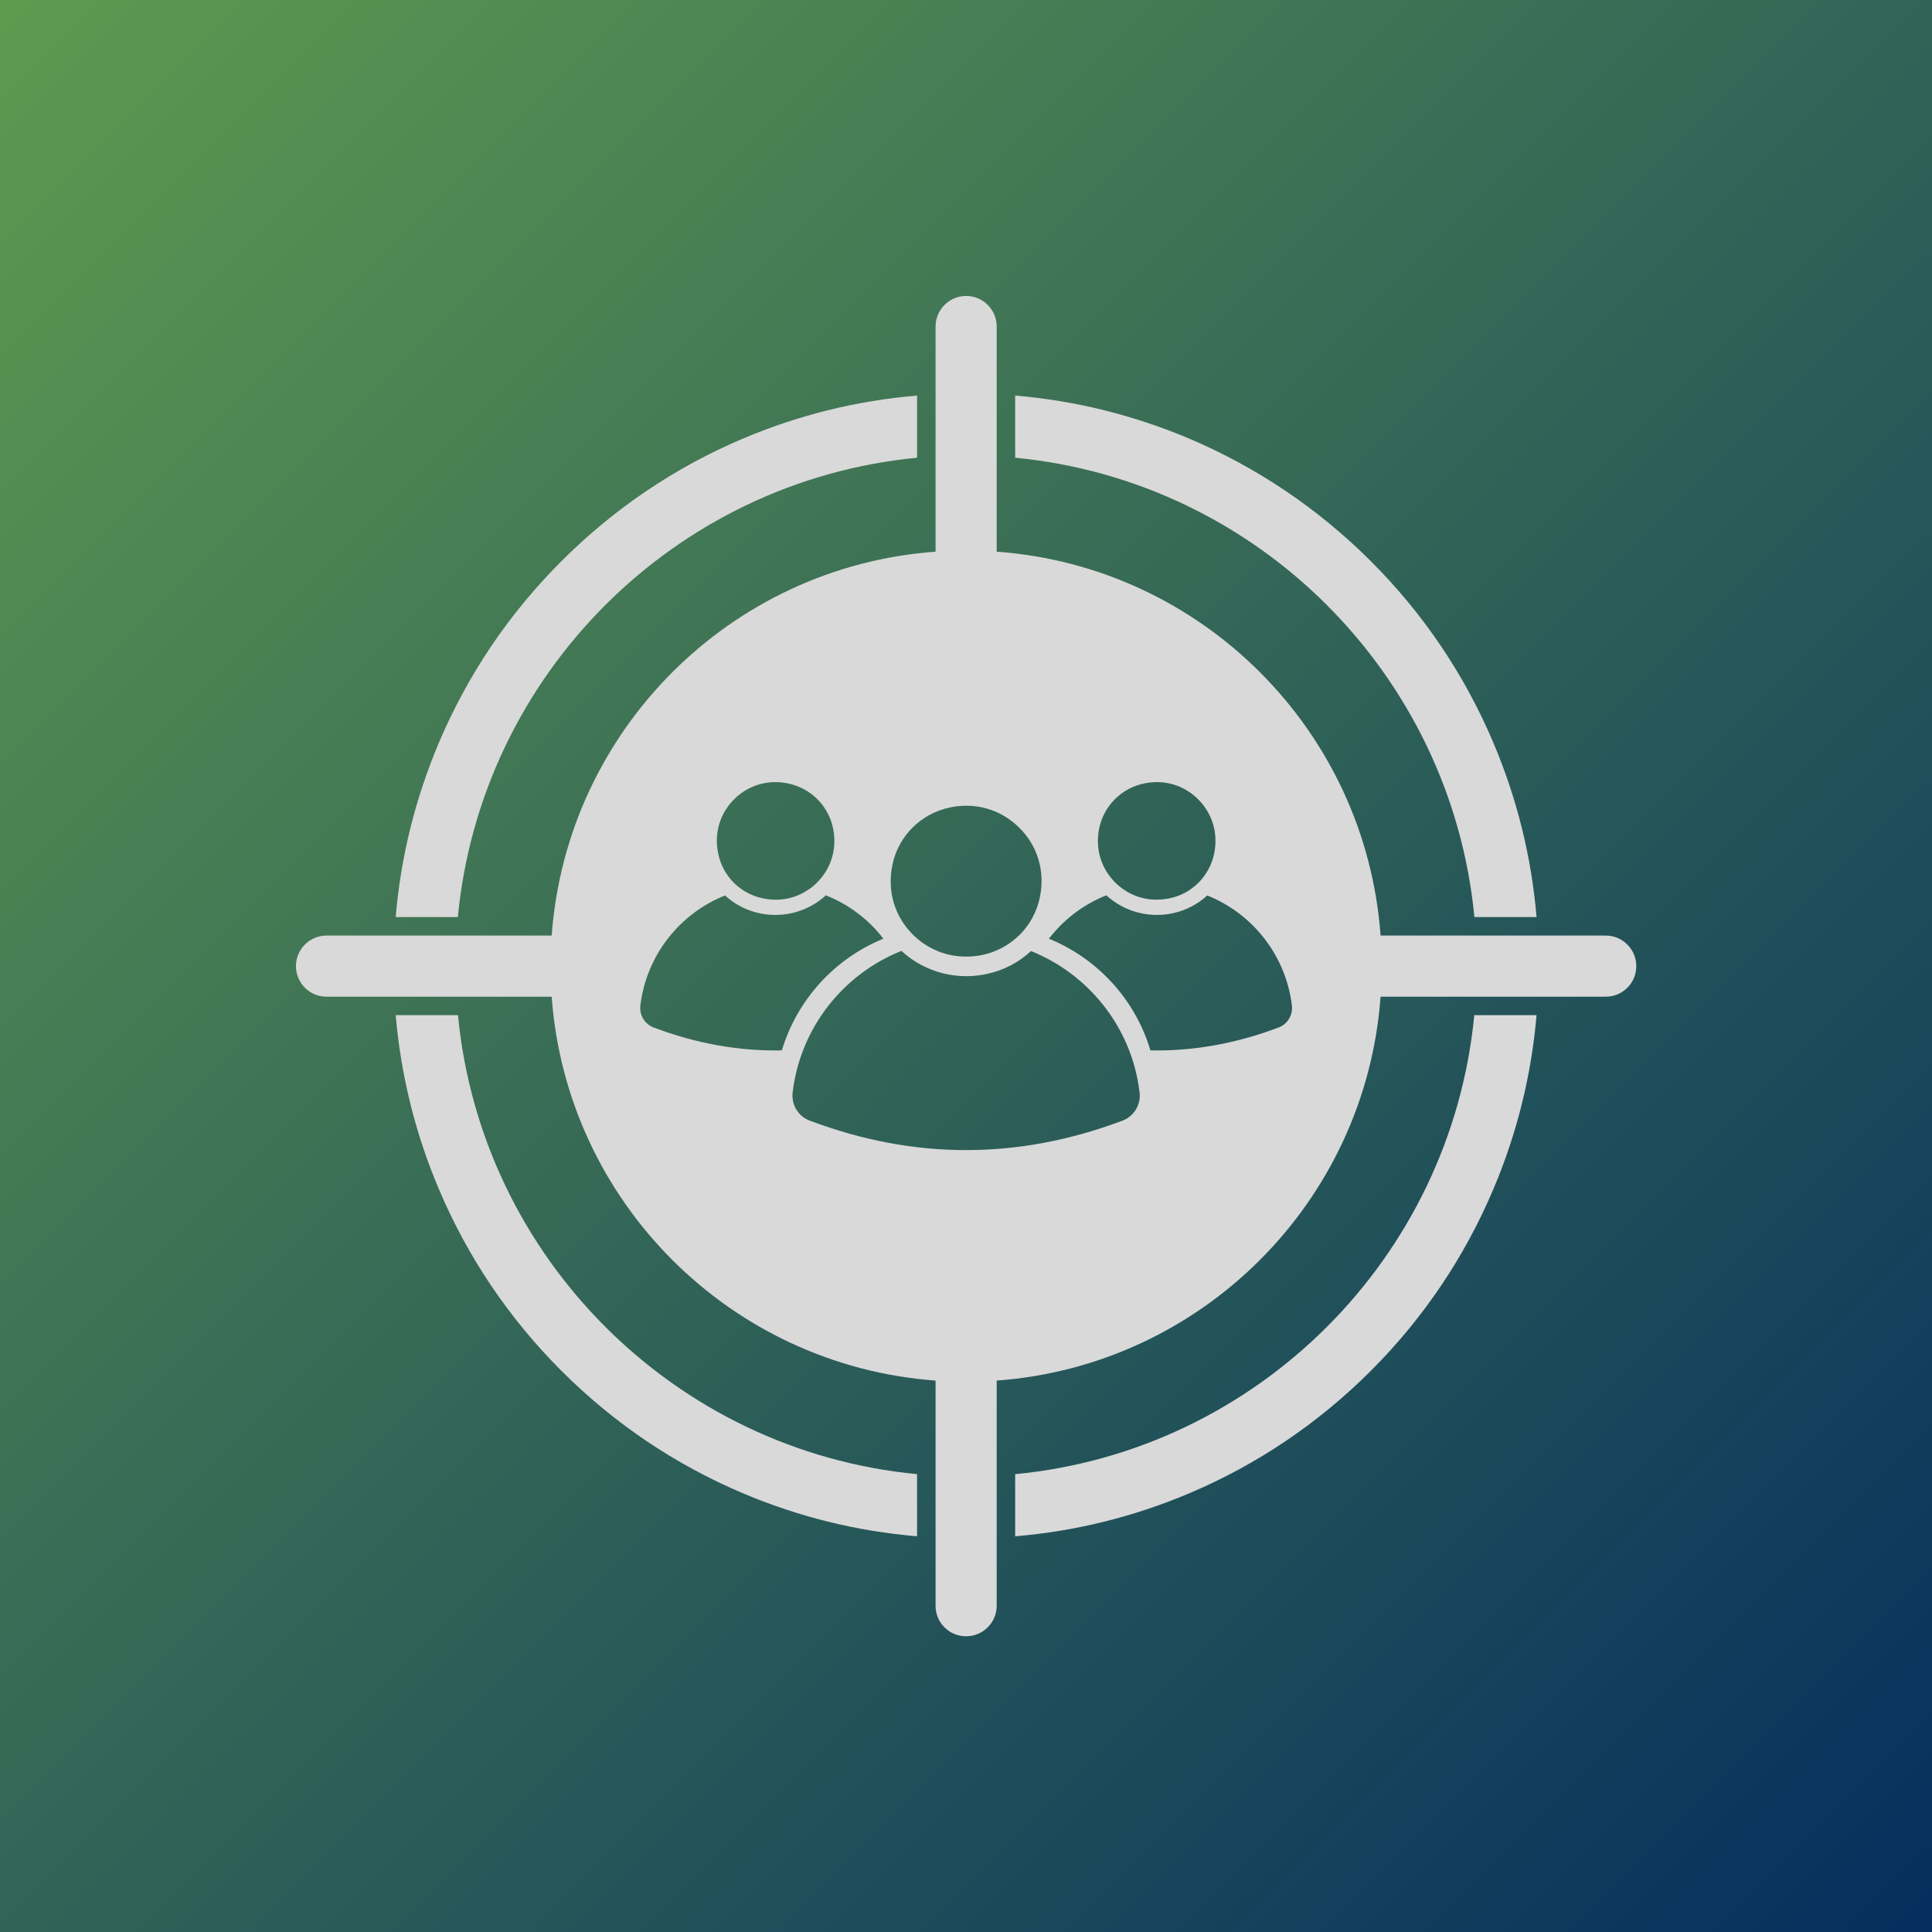<svg xmlns="http://www.w3.org/2000/svg" xmlns:xlink="http://www.w3.org/1999/xlink" width="80" zoomAndPan="magnify" viewBox="0 0 60 60" height="80" preserveAspectRatio="xMidYMid meet" version="1.0"><defs><linearGradient x1="-0" gradientTransform="matrix(0.75, 0, 0, 0.75, 0, 0)" y1="-0" x2="80" gradientUnits="userSpaceOnUse" y2="80" id="87c050d516"><stop stop-opacity="1" stop-color="rgb(36.899%, 60.399%, 31.4%)" offset="0"/><stop stop-opacity="1" stop-color="rgb(36.761%, 60.233%, 31.421%)" offset="0.008"/><stop stop-opacity="1" stop-color="rgb(36.485%, 59.901%, 31.464%)" offset="0.016"/><stop stop-opacity="1" stop-color="rgb(36.209%, 59.57%, 31.506%)" offset="0.023"/><stop stop-opacity="1" stop-color="rgb(35.933%, 59.239%, 31.549%)" offset="0.031"/><stop stop-opacity="1" stop-color="rgb(35.658%, 58.908%, 31.592%)" offset="0.039"/><stop stop-opacity="1" stop-color="rgb(35.382%, 58.577%, 31.636%)" offset="0.047"/><stop stop-opacity="1" stop-color="rgb(35.106%, 58.246%, 31.679%)" offset="0.055"/><stop stop-opacity="1" stop-color="rgb(34.83%, 57.915%, 31.721%)" offset="0.062"/><stop stop-opacity="1" stop-color="rgb(34.555%, 57.584%, 31.764%)" offset="0.07"/><stop stop-opacity="1" stop-color="rgb(34.279%, 57.251%, 31.807%)" offset="0.078"/><stop stop-opacity="1" stop-color="rgb(34.003%, 56.92%, 31.85%)" offset="0.086"/><stop stop-opacity="1" stop-color="rgb(33.727%, 56.589%, 31.894%)" offset="0.094"/><stop stop-opacity="1" stop-color="rgb(33.452%, 56.258%, 31.937%)" offset="0.102"/><stop stop-opacity="1" stop-color="rgb(33.176%, 55.927%, 31.979%)" offset="0.109"/><stop stop-opacity="1" stop-color="rgb(32.899%, 55.595%, 32.022%)" offset="0.117"/><stop stop-opacity="1" stop-color="rgb(32.625%, 55.264%, 32.065%)" offset="0.125"/><stop stop-opacity="1" stop-color="rgb(32.349%, 54.933%, 32.108%)" offset="0.133"/><stop stop-opacity="1" stop-color="rgb(32.072%, 54.602%, 32.152%)" offset="0.141"/><stop stop-opacity="1" stop-color="rgb(31.796%, 54.271%, 32.195%)" offset="0.148"/><stop stop-opacity="1" stop-color="rgb(31.522%, 53.94%, 32.237%)" offset="0.156"/><stop stop-opacity="1" stop-color="rgb(31.245%, 53.607%, 32.28%)" offset="0.164"/><stop stop-opacity="1" stop-color="rgb(30.969%, 53.276%, 32.323%)" offset="0.172"/><stop stop-opacity="1" stop-color="rgb(30.693%, 52.945%, 32.365%)" offset="0.18"/><stop stop-opacity="1" stop-color="rgb(30.418%, 52.614%, 32.408%)" offset="0.188"/><stop stop-opacity="1" stop-color="rgb(30.142%, 52.283%, 32.452%)" offset="0.195"/><stop stop-opacity="1" stop-color="rgb(29.866%, 51.952%, 32.495%)" offset="0.203"/><stop stop-opacity="1" stop-color="rgb(29.59%, 51.62%, 32.538%)" offset="0.211"/><stop stop-opacity="1" stop-color="rgb(29.315%, 51.289%, 32.581%)" offset="0.219"/><stop stop-opacity="1" stop-color="rgb(29.039%, 50.958%, 32.623%)" offset="0.227"/><stop stop-opacity="1" stop-color="rgb(28.763%, 50.627%, 32.666%)" offset="0.234"/><stop stop-opacity="1" stop-color="rgb(28.487%, 50.296%, 32.71%)" offset="0.242"/><stop stop-opacity="1" stop-color="rgb(28.212%, 49.965%, 32.753%)" offset="0.25"/><stop stop-opacity="1" stop-color="rgb(27.936%, 49.632%, 32.796%)" offset="0.258"/><stop stop-opacity="1" stop-color="rgb(27.66%, 49.301%, 32.838%)" offset="0.266"/><stop stop-opacity="1" stop-color="rgb(27.385%, 48.97%, 32.881%)" offset="0.273"/><stop stop-opacity="1" stop-color="rgb(27.109%, 48.639%, 32.924%)" offset="0.281"/><stop stop-opacity="1" stop-color="rgb(26.833%, 48.308%, 32.968%)" offset="0.289"/><stop stop-opacity="1" stop-color="rgb(26.556%, 47.977%, 33.011%)" offset="0.297"/><stop stop-opacity="1" stop-color="rgb(26.282%, 47.646%, 33.054%)" offset="0.305"/><stop stop-opacity="1" stop-color="rgb(26.006%, 47.314%, 33.096%)" offset="0.312"/><stop stop-opacity="1" stop-color="rgb(25.729%, 46.983%, 33.139%)" offset="0.32"/><stop stop-opacity="1" stop-color="rgb(25.453%, 46.652%, 33.182%)" offset="0.328"/><stop stop-opacity="1" stop-color="rgb(25.179%, 46.321%, 33.226%)" offset="0.336"/><stop stop-opacity="1" stop-color="rgb(24.902%, 45.988%, 33.269%)" offset="0.344"/><stop stop-opacity="1" stop-color="rgb(24.626%, 45.657%, 33.311%)" offset="0.352"/><stop stop-opacity="1" stop-color="rgb(24.35%, 45.326%, 33.354%)" offset="0.359"/><stop stop-opacity="1" stop-color="rgb(24.075%, 44.995%, 33.397%)" offset="0.367"/><stop stop-opacity="1" stop-color="rgb(23.799%, 44.664%, 33.44%)" offset="0.375"/><stop stop-opacity="1" stop-color="rgb(23.523%, 44.333%, 33.482%)" offset="0.383"/><stop stop-opacity="1" stop-color="rgb(23.247%, 44.002%, 33.527%)" offset="0.391"/><stop stop-opacity="1" stop-color="rgb(22.972%, 43.671%, 33.569%)" offset="0.398"/><stop stop-opacity="1" stop-color="rgb(22.696%, 43.34%, 33.612%)" offset="0.406"/><stop stop-opacity="1" stop-color="rgb(22.42%, 43.008%, 33.655%)" offset="0.414"/><stop stop-opacity="1" stop-color="rgb(22.145%, 42.677%, 33.698%)" offset="0.422"/><stop stop-opacity="1" stop-color="rgb(21.869%, 42.345%, 33.74%)" offset="0.43"/><stop stop-opacity="1" stop-color="rgb(21.593%, 42.014%, 33.784%)" offset="0.438"/><stop stop-opacity="1" stop-color="rgb(21.317%, 41.682%, 33.827%)" offset="0.445"/><stop stop-opacity="1" stop-color="rgb(21.042%, 41.351%, 33.87%)" offset="0.453"/><stop stop-opacity="1" stop-color="rgb(20.766%, 41.02%, 33.913%)" offset="0.461"/><stop stop-opacity="1" stop-color="rgb(20.49%, 40.689%, 33.955%)" offset="0.469"/><stop stop-opacity="1" stop-color="rgb(20.213%, 40.358%, 33.998%)" offset="0.477"/><stop stop-opacity="1" stop-color="rgb(19.939%, 40.027%, 34.042%)" offset="0.484"/><stop stop-opacity="1" stop-color="rgb(19.662%, 39.696%, 34.085%)" offset="0.492"/><stop stop-opacity="1" stop-color="rgb(19.386%, 39.365%, 34.128%)" offset="0.5"/><stop stop-opacity="1" stop-color="rgb(19.11%, 39.034%, 34.171%)" offset="0.508"/><stop stop-opacity="1" stop-color="rgb(18.835%, 38.702%, 34.213%)" offset="0.516"/><stop stop-opacity="1" stop-color="rgb(18.559%, 38.37%, 34.256%)" offset="0.523"/><stop stop-opacity="1" stop-color="rgb(18.283%, 38.039%, 34.3%)" offset="0.531"/><stop stop-opacity="1" stop-color="rgb(18.008%, 37.708%, 34.343%)" offset="0.539"/><stop stop-opacity="1" stop-color="rgb(17.732%, 37.376%, 34.386%)" offset="0.547"/><stop stop-opacity="1" stop-color="rgb(17.456%, 37.045%, 34.428%)" offset="0.555"/><stop stop-opacity="1" stop-color="rgb(17.18%, 36.714%, 34.471%)" offset="0.562"/><stop stop-opacity="1" stop-color="rgb(16.905%, 36.383%, 34.514%)" offset="0.57"/><stop stop-opacity="1" stop-color="rgb(16.629%, 36.052%, 34.557%)" offset="0.578"/><stop stop-opacity="1" stop-color="rgb(16.353%, 35.721%, 34.601%)" offset="0.586"/><stop stop-opacity="1" stop-color="rgb(16.077%, 35.39%, 34.644%)" offset="0.594"/><stop stop-opacity="1" stop-color="rgb(15.802%, 35.059%, 34.686%)" offset="0.602"/><stop stop-opacity="1" stop-color="rgb(15.526%, 34.726%, 34.729%)" offset="0.609"/><stop stop-opacity="1" stop-color="rgb(15.25%, 34.395%, 34.772%)" offset="0.617"/><stop stop-opacity="1" stop-color="rgb(14.973%, 34.064%, 34.814%)" offset="0.625"/><stop stop-opacity="1" stop-color="rgb(14.699%, 33.733%, 34.859%)" offset="0.633"/><stop stop-opacity="1" stop-color="rgb(14.423%, 33.401%, 34.901%)" offset="0.641"/><stop stop-opacity="1" stop-color="rgb(14.146%, 33.07%, 34.944%)" offset="0.648"/><stop stop-opacity="1" stop-color="rgb(13.87%, 32.739%, 34.987%)" offset="0.656"/><stop stop-opacity="1" stop-color="rgb(13.596%, 32.408%, 35.03%)" offset="0.664"/><stop stop-opacity="1" stop-color="rgb(13.319%, 32.077%, 35.072%)" offset="0.672"/><stop stop-opacity="1" stop-color="rgb(13.043%, 31.746%, 35.117%)" offset="0.68"/><stop stop-opacity="1" stop-color="rgb(12.769%, 31.415%, 35.159%)" offset="0.688"/><stop stop-opacity="1" stop-color="rgb(12.492%, 31.084%, 35.202%)" offset="0.695"/><stop stop-opacity="1" stop-color="rgb(12.216%, 30.751%, 35.245%)" offset="0.703"/><stop stop-opacity="1" stop-color="rgb(11.94%, 30.42%, 35.287%)" offset="0.711"/><stop stop-opacity="1" stop-color="rgb(11.665%, 30.089%, 35.33%)" offset="0.719"/><stop stop-opacity="1" stop-color="rgb(11.389%, 29.758%, 35.374%)" offset="0.727"/><stop stop-opacity="1" stop-color="rgb(11.113%, 29.427%, 35.417%)" offset="0.734"/><stop stop-opacity="1" stop-color="rgb(10.837%, 29.095%, 35.46%)" offset="0.742"/><stop stop-opacity="1" stop-color="rgb(10.562%, 28.764%, 35.503%)" offset="0.75"/><stop stop-opacity="1" stop-color="rgb(10.286%, 28.433%, 35.545%)" offset="0.758"/><stop stop-opacity="1" stop-color="rgb(10.01%, 28.102%, 35.588%)" offset="0.766"/><stop stop-opacity="1" stop-color="rgb(9.734%, 27.771%, 35.631%)" offset="0.773"/><stop stop-opacity="1" stop-color="rgb(9.459%, 27.44%, 35.675%)" offset="0.781"/><stop stop-opacity="1" stop-color="rgb(9.183%, 27.107%, 35.718%)" offset="0.789"/><stop stop-opacity="1" stop-color="rgb(8.907%, 26.776%, 35.76%)" offset="0.797"/><stop stop-opacity="1" stop-color="rgb(8.63%, 26.445%, 35.803%)" offset="0.805"/><stop stop-opacity="1" stop-color="rgb(8.356%, 26.114%, 35.846%)" offset="0.812"/><stop stop-opacity="1" stop-color="rgb(8.08%, 25.783%, 35.889%)" offset="0.82"/><stop stop-opacity="1" stop-color="rgb(7.803%, 25.452%, 35.933%)" offset="0.828"/><stop stop-opacity="1" stop-color="rgb(7.529%, 25.121%, 35.976%)" offset="0.836"/><stop stop-opacity="1" stop-color="rgb(7.253%, 24.789%, 36.018%)" offset="0.844"/><stop stop-opacity="1" stop-color="rgb(6.976%, 24.458%, 36.061%)" offset="0.852"/><stop stop-opacity="1" stop-color="rgb(6.7%, 24.127%, 36.104%)" offset="0.859"/><stop stop-opacity="1" stop-color="rgb(6.425%, 23.796%, 36.147%)" offset="0.867"/><stop stop-opacity="1" stop-color="rgb(6.149%, 23.463%, 36.191%)" offset="0.875"/><stop stop-opacity="1" stop-color="rgb(5.873%, 23.132%, 36.234%)" offset="0.883"/><stop stop-opacity="1" stop-color="rgb(5.597%, 22.801%, 36.276%)" offset="0.891"/><stop stop-opacity="1" stop-color="rgb(5.322%, 22.47%, 36.319%)" offset="0.898"/><stop stop-opacity="1" stop-color="rgb(5.046%, 22.139%, 36.362%)" offset="0.906"/><stop stop-opacity="1" stop-color="rgb(4.77%, 21.808%, 36.404%)" offset="0.914"/><stop stop-opacity="1" stop-color="rgb(4.494%, 21.477%, 36.449%)" offset="0.922"/><stop stop-opacity="1" stop-color="rgb(4.219%, 21.146%, 36.491%)" offset="0.93"/><stop stop-opacity="1" stop-color="rgb(3.943%, 20.815%, 36.534%)" offset="0.938"/><stop stop-opacity="1" stop-color="rgb(3.667%, 20.483%, 36.577%)" offset="0.945"/><stop stop-opacity="1" stop-color="rgb(3.391%, 20.152%, 36.62%)" offset="0.953"/><stop stop-opacity="1" stop-color="rgb(3.116%, 19.821%, 36.662%)" offset="0.961"/><stop stop-opacity="1" stop-color="rgb(2.84%, 19.489%, 36.705%)" offset="0.969"/><stop stop-opacity="1" stop-color="rgb(2.563%, 19.157%, 36.749%)" offset="0.977"/><stop stop-opacity="1" stop-color="rgb(2.289%, 18.826%, 36.792%)" offset="0.984"/><stop stop-opacity="1" stop-color="rgb(2.013%, 18.495%, 36.835%)" offset="0.992"/><stop stop-opacity="1" stop-color="rgb(1.736%, 18.164%, 36.877%)" offset="1"/></linearGradient><clipPath id="f1085a159c"><path d="M 9.188 9.188 L 51 9.188 L 51 51 L 9.188 51 Z M 9.188 9.188 " clip-rule="nonzero"/></clipPath></defs><rect x="-6" width="72" fill="#ffffff" y="-6" height="72" fill-opacity="1"/><rect x="-6" fill="url(#87c050d516)" width="72" y="-6" height="72"/><path fill="#d9d9d9" d="M 28.48 14.215 L 28.48 12.285 C 26.617 12.441 24.809 12.887 23.082 13.617 C 20.965 14.512 19.066 15.797 17.434 17.43 C 15.801 19.062 14.52 20.961 13.625 23.078 C 12.895 24.805 12.445 26.617 12.289 28.48 L 14.219 28.48 C 14.938 20.949 20.949 14.938 28.48 14.215 Z M 28.48 14.215 " fill-opacity="1" fill-rule="nonzero"/><path fill="#d9d9d9" d="M 45.789 28.48 L 47.719 28.48 C 47.562 26.617 47.113 24.805 46.383 23.078 C 45.488 20.961 44.207 19.059 42.574 17.43 C 40.941 15.797 39.039 14.516 36.922 13.617 C 35.199 12.891 33.391 12.441 31.527 12.285 L 31.527 14.215 C 39.059 14.938 45.066 20.949 45.789 28.48 Z M 45.789 28.48 " fill-opacity="1" fill-rule="nonzero"/><path fill="#d9d9d9" d="M 14.223 31.527 L 12.289 31.527 C 12.449 33.387 12.895 35.195 13.625 36.918 C 14.52 39.035 15.801 40.938 17.434 42.57 C 19.066 44.203 20.965 45.484 23.082 46.379 C 24.809 47.109 26.617 47.555 28.48 47.711 L 28.48 45.781 C 20.953 45.062 14.945 39.055 14.223 31.527 Z M 14.223 31.527 " fill-opacity="1" fill-rule="nonzero"/><path fill="#d9d9d9" d="M 31.527 45.781 L 31.527 47.711 C 33.391 47.555 35.199 47.109 36.926 46.379 C 39.043 45.484 40.941 44.203 42.574 42.57 C 44.207 40.938 45.488 39.035 46.383 36.918 C 47.113 35.195 47.559 33.387 47.719 31.527 L 45.785 31.527 C 45.062 39.055 39.055 45.062 31.527 45.781 Z M 31.527 45.781 " fill-opacity="1" fill-rule="nonzero"/><g clip-path="url(#f1085a159c)"><path fill="#d9d9d9" d="M 49.867 29.055 L 42.875 29.055 C 42.414 22.684 37.324 17.594 30.953 17.133 L 30.953 10.141 C 30.953 9.617 30.527 9.191 30.004 9.191 C 29.48 9.191 29.055 9.617 29.055 10.141 L 29.055 17.133 C 22.684 17.594 17.598 22.684 17.133 29.055 L 10.141 29.055 C 9.617 29.055 9.191 29.48 9.191 30.004 C 9.191 30.527 9.617 30.953 10.141 30.953 L 17.133 30.953 C 17.598 37.324 22.684 42.41 29.055 42.875 L 29.055 49.867 C 29.055 50.121 29.152 50.359 29.332 50.539 C 29.512 50.719 29.75 50.816 30.004 50.816 C 30.527 50.816 30.953 50.391 30.953 49.867 L 30.953 42.875 C 37.324 42.41 42.41 37.324 42.875 30.953 L 49.867 30.953 C 50.121 30.953 50.359 30.855 50.539 30.676 C 50.719 30.496 50.816 30.258 50.816 30.004 C 50.816 29.48 50.391 29.055 49.867 29.055 Z M 34.137 25.723 C 34.281 25.023 34.828 24.477 35.527 24.332 C 35.66 24.305 35.793 24.289 35.926 24.289 C 36.41 24.289 36.863 24.477 37.211 24.824 C 37.656 25.27 37.836 25.883 37.707 26.512 C 37.633 26.859 37.461 27.172 37.219 27.414 C 37.137 27.496 37.047 27.566 36.953 27.633 C 36.766 27.758 36.551 27.852 36.316 27.898 C 35.809 28.004 35.309 27.906 34.902 27.629 C 34.805 27.562 34.715 27.488 34.633 27.406 C 34.188 26.961 34.008 26.348 34.137 25.723 Z M 27.715 26.859 C 27.898 25.961 28.602 25.266 29.496 25.078 C 29.668 25.039 29.84 25.023 30.008 25.023 C 30.629 25.023 31.211 25.262 31.66 25.711 C 32.23 26.277 32.461 27.066 32.293 27.871 C 32.199 28.32 31.98 28.719 31.668 29.031 C 31.562 29.133 31.449 29.227 31.324 29.312 C 31.082 29.473 30.809 29.594 30.512 29.656 C 29.859 29.789 29.215 29.664 28.695 29.309 C 28.57 29.227 28.457 29.129 28.348 29.023 C 27.777 28.453 27.547 27.664 27.715 26.859 Z M 22.797 24.824 C 23.145 24.477 23.598 24.289 24.082 24.289 C 24.215 24.289 24.348 24.305 24.48 24.332 C 25.18 24.477 25.727 25.023 25.871 25.723 C 26 26.348 25.82 26.965 25.375 27.406 C 25.293 27.492 25.203 27.566 25.105 27.629 C 24.699 27.906 24.199 28.008 23.691 27.898 C 23.461 27.852 23.246 27.758 23.055 27.633 C 22.961 27.566 22.871 27.496 22.789 27.414 C 22.547 27.172 22.375 26.859 22.305 26.512 C 22.172 25.883 22.352 25.27 22.797 24.824 Z M 20.301 31.91 C 20.02 31.805 19.852 31.52 19.887 31.227 C 20.074 29.668 21.109 28.371 22.516 27.809 C 22.812 28.082 23.18 28.277 23.594 28.363 C 23.758 28.398 23.918 28.414 24.082 28.414 C 24.66 28.414 25.219 28.199 25.648 27.805 C 26.359 28.086 26.977 28.555 27.434 29.152 C 25.926 29.766 24.754 31.043 24.281 32.621 C 22.953 32.648 21.625 32.41 20.301 31.91 Z M 34.863 34.801 C 31.621 36.023 28.383 36.023 25.145 34.801 C 24.785 34.668 24.57 34.301 24.617 33.922 C 24.855 31.918 26.188 30.25 27.996 29.531 C 28.547 30.039 29.266 30.316 30.012 30.316 C 30.219 30.316 30.426 30.293 30.633 30.25 C 31.164 30.141 31.641 29.887 32.02 29.535 C 32.027 29.539 32.039 29.543 32.047 29.547 C 33.559 30.164 34.73 31.438 35.203 33.016 C 35.289 33.309 35.352 33.609 35.391 33.922 C 35.438 34.301 35.219 34.668 34.863 34.801 Z M 39.707 31.91 C 38.383 32.41 37.055 32.648 35.727 32.621 C 35.258 31.043 34.086 29.766 32.574 29.152 C 33.035 28.555 33.648 28.086 34.359 27.805 C 34.789 28.199 35.348 28.414 35.93 28.414 C 36.09 28.414 36.254 28.398 36.414 28.363 C 36.828 28.277 37.195 28.082 37.492 27.809 C 38.898 28.371 39.934 29.668 40.121 31.227 C 40.156 31.52 39.988 31.805 39.707 31.91 Z M 39.707 31.91 " fill-opacity="1" fill-rule="nonzero"/></g></svg>